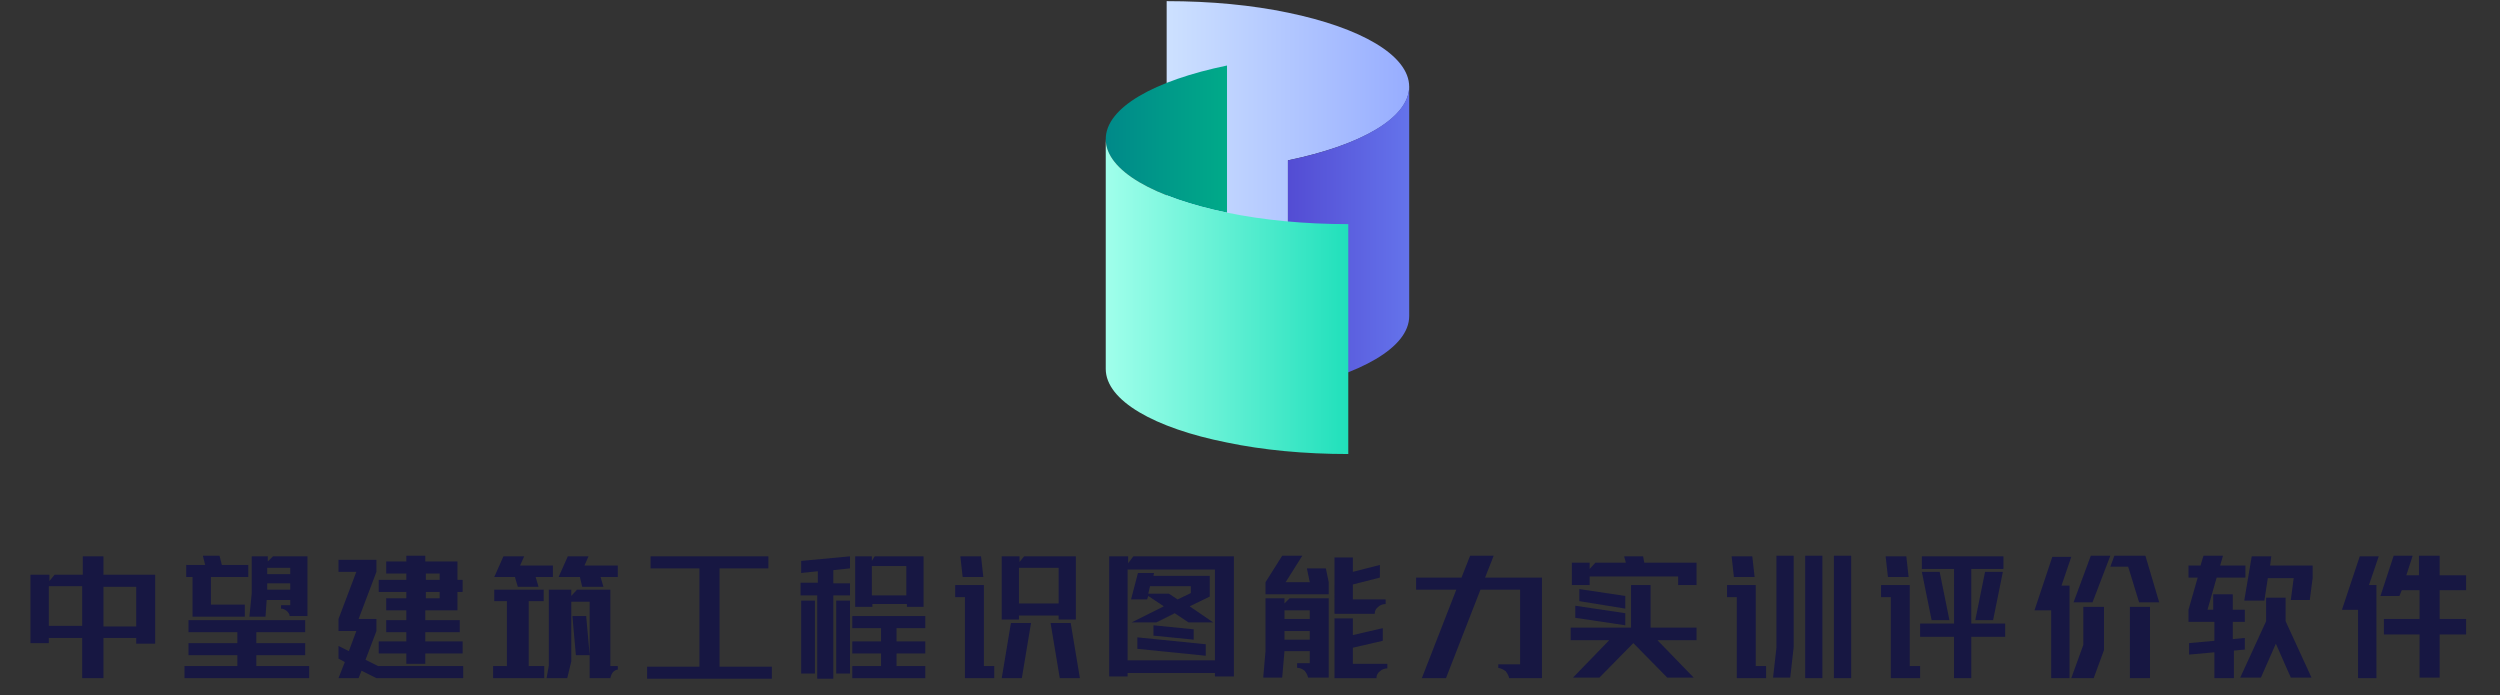 <?xml version="1.0" encoding="utf-8"?>
<!-- Generator: Adobe Illustrator 22.0.1, SVG Export Plug-In . SVG Version: 6.00 Build 0)  -->
<svg version="1.0" id="图层_1" xmlns="http://www.w3.org/2000/svg" xmlns:xlink="http://www.w3.org/1999/xlink" x="0px" y="0px"
	 viewBox="0 0 435 121" style="enable-background:new 0 0 435 121;" xml:space="preserve">
<rect x="0" y="0" width="435" height="121" fill="#333333" stroke="none"/>
<style type="text/css">
	.st0{fill:none;}
	.st1{fill:url(#SVGID_1_);}
	.st2{fill:url(#SVGID_2_);enable-background:new    ;}
	.st3{fill:url(#SVGID_3_);}
	.st4{fill:url(#SVGID_4_);}
	.st5{fill:#171742;}
</style>
<rect x="-0.7" y="-0.8" class="st0" width="435" height="121"/>
<g>
	<linearGradient id="SVGID_1_" gradientUnits="userSpaceOnUse" x1="202.95" y1="21.233" x2="245.158" y2="21.233">
		<stop  offset="0" style="stop-color:#CDE1FF"/>
		<stop  offset="1" style="stop-color:#97ADFF"/>
	</linearGradient>
	<path class="st1" d="M224.1,2.2c-6.2-1.3-13.4-2-21.1-2v29.6v10.4c7.7,0,14.9,0.7,21.1,2V27.9c12.6-2.6,21.1-7.3,21.1-12.8
		S236.7,4.8,224.1,2.2z"/>
	<linearGradient id="SVGID_2_" gradientUnits="userSpaceOnUse" x1="192.441" y1="24.178" x2="213.545" y2="24.178">
		<stop  offset="0" style="stop-color:#008989"/>
		<stop  offset="1" style="stop-color:#00AA89"/>
	</linearGradient>
	<path class="st2" d="M213.5,37V11.4c-12.6,2.6-21.1,7.3-21.1,12.8S200.9,34.4,213.5,37z"/>
	<linearGradient id="SVGID_3_" gradientUnits="userSpaceOnUse" x1="224.054" y1="41.459" x2="245.158" y2="41.459">
		<stop  offset="0" style="stop-color:#534CD3"/>
		<stop  offset="1" style="stop-color:#6473EB"/>
	</linearGradient>
	<path class="st3" d="M224.1,27.9v14.3v25.6c12.6-2.6,21.1-7.3,21.1-12.8v-40C245.2,20.5,236.7,25.3,224.1,27.9z"/>
	<linearGradient id="SVGID_4_" gradientUnits="userSpaceOnUse" x1="192.441" y1="51.578" x2="234.649" y2="51.578">
		<stop  offset="0" style="stop-color:#A0FFEB"/>
		<stop  offset="1" style="stop-color:#20E0BB"/>
	</linearGradient>
	<path class="st4" d="M213.5,37c-12.6-2.6-21.1-7.3-21.1-12.8v40c0,5.5,8.5,10.3,21.1,12.8c6.2,1.3,13.4,2,21.1,2V49.4V39
		C227,39,219.8,38.3,213.5,37z"/>
</g>
<g>
	<path class="st5" d="M23.7,111.9V111l-5.7,0v7h-3.7v-7H8.5v0.9H5.3V100h3.3v0v1.1l0.9-1.1h4.9v-3.2H18v3.2h9v1.1v10.9H23.7z
		 M8.5,108.9h5.8v-6.9H8.5L8.5,108.9z M18,102.1v6.9l5.7,0v-6.9H18z"/>
	<path class="st5" d="M32.8,111.9h8.5V110h-8.5v-2.1h20.3v2.1h-8.5v1.9h8.5v2.1h-8.5v1.9h9.2v2.1H32.1v-2.1h9.2V114h-8.5V111.9z
		 M32.4,98.3h3.3l-0.4-1.6h2.9l0.4,1.6h4.6v2.1h-6.5v4.8h5.9v2.1h-9.1v-6.9h-1.1V98.3z M46.2,107.3h-2.8l0.4-4.1v-6.4h1.1h1.7v0.9
		l0.9-0.9h3.1h2.2h0.7v10.4H53h-2.5h-0.1c0-0.3-0.2-0.6-0.5-0.9c-0.3-0.2-0.6-0.4-1-0.4v-0.6h1.6v-0.9h-4.1L46.2,107.3z M50.5,99.9
		v-1.1h-4v1.1H50.5z M46.5,102.6h4v-1.1h-4V102.6z"/>
	<path class="st5" d="M58.9,97.4h6.6l0,2.1l-3.1,8.2h3.1l0,2.1l-1.9,5l2.2,1.1h14.8v2.1H65.5l-2.6-1.3l-0.5,1.3h-3.5l1.1-2.8
		l-1.1-0.6v-2.2l1.8,0.9l1.3-3.5h-3.1v-2.1l3.1-8.2h-3.1V97.4z M65.9,111.6h4.8V110h-3.5v-2.1h3.5v-1.7h-3.5v-2.1h3.5V103h-4.8v-2.1
		h4.8v-1.1h-3.5v-2.1h3.5v-1h3.3v1h5.6v3.2h0.9v2.1h-0.9v3.2h-5.6v1.7h6v2.1h-6v1.6h6.5v2.1h-6.5v1.8h-3.3v-1.8h-4.8V111.6z
		 M76.5,100.9v-1.1h-2.4v1.1H76.5z M74.1,104.1h2.4V103h-2.4V104.1z"/>
	<path class="st5" d="M85.7,115.9h2.5v-11.3H86v-2h8.6v2H92v11.3h2.7v2.1h-8.9V115.9z M90.1,102.1l-0.5-1.7H86l1.6-3.6h3.6l-0.7,1.6
		h5.7v2h-3l0.5,1.7H90.1z M99.4,115.1l-0.7,2.9h-3.6l0.4-2.2v-13.2h0.8h3.1v1.1l1-1.1h2.2h3.2h0.4v13.3h1.3v0.6
		c-0.7,0.1-1.1,0.6-1.3,1.5h0v0h-3.6v0v-2.1V114h-2.4l-0.6-6.8h2.4l0.6,6.8v-9.3h-3.2V115.1z M101.3,102.1l-0.4-1.7h-3.7l1.6-3.6
		h3.6l-0.7,1.6h5.8v2h-3l0.5,1.7H101.3z"/>
	<path class="st5" d="M112.6,116h9.1V98.9h-8.5v-2.1h20.5v2.1h-8.5V116h9.1v2.1h-21.7V116z"/>
	<path class="st5" d="M139.4,101.4h2.9v-2l-2.9,0.3v-2.1l8.5-0.8v2.1l-2.9,0.3v2.3h2.9v2.1H145v14.5h-2.8v-14.5h-2.9V101.4z
		 M139.4,104.5h2.4v12.7h-2.4V104.5z M145.5,104.5h2.4v12.7h-2.4V104.5z M148.3,115.9h5v-2.2h-5v-2.1h5v-2.3h-5v-2.1H161v2.1h-5v2.3
		h5v2.1h-5v2.2h5v2.1h-12.7V115.9z M148.7,96.8h3v0.8l0.5-0.8h8.5v8.8h-2.9v-0.5h-6v0.5h-3V96.8z M157.7,98.5h-6v5.1h6V98.5z"/>
	<path class="st5" d="M166.1,101.8h5.1v14.1h1.8v2.1h-5.1v-14.1h-1.7V101.8z M171.1,100.4h-3.6l-0.4-3.6h3.6L171.1,100.4z
		 M177.3,97.9l0.9-1.1h9v11h-3v-0.7h-6.9v0.7h-3v-11h3.1V97.9z M177.8,118h-3.5l1.6-9.6h3.5L177.8,118z M177.3,98.8v6.2h6.9v-6.2
		H177.3z M186.3,108.4l1.6,9.6h-3.5l-1.6-9.6H186.3z"/>
	<path class="st5" d="M193,96.8h3.3v1.2l0.9-1.2h17.5v20.9h-3.3v-0.6h-15.2v0.6H193V96.8z M196.2,114.9h15.2V99.1h-15.2V114.9z
		 M196.9,108.3l5.6-2.8l-2.7-1.8l-0.2,0.6h-2.8l1.2-4.6h2.8l-0.1,0.5h9.8v3.6l-3.5,1.7l4.1,2.8h-4.3l-2.4-1.6l-3.2,1.6H196.9z
		 M197.9,112.9v-2l11.9,1.2v2L197.9,112.9z M207.2,103.2V102h-7.1l-0.3,1.3h3.6l1.5,1L207.2,103.2z M200.7,110.6v-1.8l7,0.7v1.8
		L200.7,110.6z"/>
	<path class="st5" d="M231.2,104.1v13.2v0.6h-3.6c-0.1-0.5-0.3-0.8-0.6-1.2c-0.4-0.3-0.8-0.5-1.3-0.5v-0.8h2.2v-2.1h-4.4l-0.4,4.6
		h-3.3l0.4-4.6v-9.2h1.8h1.5v0.9l0.9-0.9h3.5h1.4H231.2z M220.2,101.3l2.9-4.6h3.5l-2.9,4.6h4.2l-0.5-2.4h3.3l0.5,2.4v2.1h-11V101.3
		z M223.5,106.2v1.5h4.4v-1.5H223.5z M227.9,111.3v-1.5h-4.4v1.5H227.9z M232.1,97h3.3v2.5l4.7-1.2v2.2l-4.7,1.2v2.6h5.7v0.8
		c-0.5,0-1,0.2-1.3,0.5c-0.4,0.3-0.6,0.7-0.6,1.2h-3.7h-1.1h-2.2V97z M232.1,107.6h3.3v2.9l5.2-1.2v2.2l-5.2,1.2v2.8h6v0.8
		c-0.5,0-1,0.2-1.3,0.5c-0.4,0.3-0.6,0.7-0.6,1.2h-4h-1.1h-2.2V107.6z"/>
	<path class="st5" d="M246.5,100.5h7.8l1.5-3.8h4.1l-1.5,3.8h9.9v0.1h0V118h-3.8h-1.9c-0.1-0.4-0.3-0.8-0.6-1.2
		c-0.4-0.3-0.8-0.5-1.3-0.6v-0.6h3.8v-13h-6.9l-6,15.4h-4.2l6-15.4h-7V100.5z"/>
	<path class="st5" d="M295.2,97.9v3.9H292v-1.5h-15.4v1.5h-3.1v-3.9h3.1v1.1l1-1.1h5.3l-0.3-1.1h3.3l0.2,1.1H295.2z M273.5,109.2
		h10.3v-7.4h3.4v7.4h8v2.2h-6.8l6.3,6.5h-4.6l-5.9-6l-5.9,6h-4.6l6.3-6.5h-6.7V109.2z M274.1,107.5v-2.1l8.7,1.3v2.1L274.1,107.5z
		 M274.8,104.6v-2.1l8,1.2v2.2L274.8,104.6z"/>
	<path class="st5" d="M300.4,101.8h5.1v14.1h1.8v2.1h-5.1v-14.1h-1.7V101.8z M305.3,100.4h-3.6l-0.4-3.6h3.6L305.3,100.4z
		 M308.5,118l0.6-5.3V96.7h3v15.9l-0.6,5.3H308.5z M314.1,96.7h3V118h-3V96.7z M319.1,96.7h3V118h-3V96.7z"/>
	<path class="st5" d="M327.2,101.8h5.1v14.1h1.8v2.1h-5.1v-14.1h-1.7V101.8z M332.1,100.4h-3.6l-0.4-3.6h3.6L332.1,100.4z
		 M334.1,108.5h5.9V99h-5.6v-2.2h14.2V99H343v9.5h5.9v2.3H343v7.2h-3v-7.2h-5.9V108.5z M337.5,99.5l1.7,8.4h-3.1l-1.7-8.4H337.5z
		 M346.8,107.9h-3.1l1.7-8.4h3.1L346.8,107.9z"/>
	<path class="st5" d="M360.1,101.8V118h-3.2v-11.8H354l3.1-9.3h3.3l-1.7,5H360.1z M360.4,118l2.1-5.8v-6.6h3.6v7.5l-1.8,4.9H360.4z
		 M360.8,104.8l3-8.1h3.4l-3.1,8.1H360.8z M375.7,104.8h-3.5l-1.9-6.2h-3.1l0.7-1.9h5.4L375.7,104.8z M370.6,105.6h3.5V118h-3.5
		V105.6z"/>
	<path class="st5" d="M390.8,113l-2.1,0.2v4.8h-3.4v-4.5l-4.4,0.4v-2l4.4-0.4v-3.3h-4.5v-2.1l1.6-5.6h-1.6v-2.1h2.1l0.5-1.7h3.4
		l-0.5,1.7h4.4v2.1h-5l-1.6,5.6h1v-2.7h3.4v2.7h2.1v2.1h-2.1v3l2.1-0.2V113z M397.7,108.1l4.5,9.8h-3.6L396,112l-2.6,5.9h-3.6
		l4.5-9.8V104h3.4V108.1z M402.4,98.4v2.2h0l-0.5,3.8h-3.3l0.5-3.8h-4.5l-0.6,3.9h-3.5l1.3-7.7h3.4l-0.2,1.6H402.4z"/>
	<path class="st5" d="M413.5,101.7V118h-3.2v-11.9h-2.8l3.1-9.3h3.3l-1.7,5H413.5z M414.8,107.7h6.2v-5h-3.1l-0.4,1h-3.3l2.3-7h3.3
		l-1.1,3.4h2.2v-3.4h3.6v3.4h4.6v2.6h-4.6v5h4.6v2.7h-4.6v7.5H421v-7.5h-6.2V107.7z"/>
</g>
</svg>
